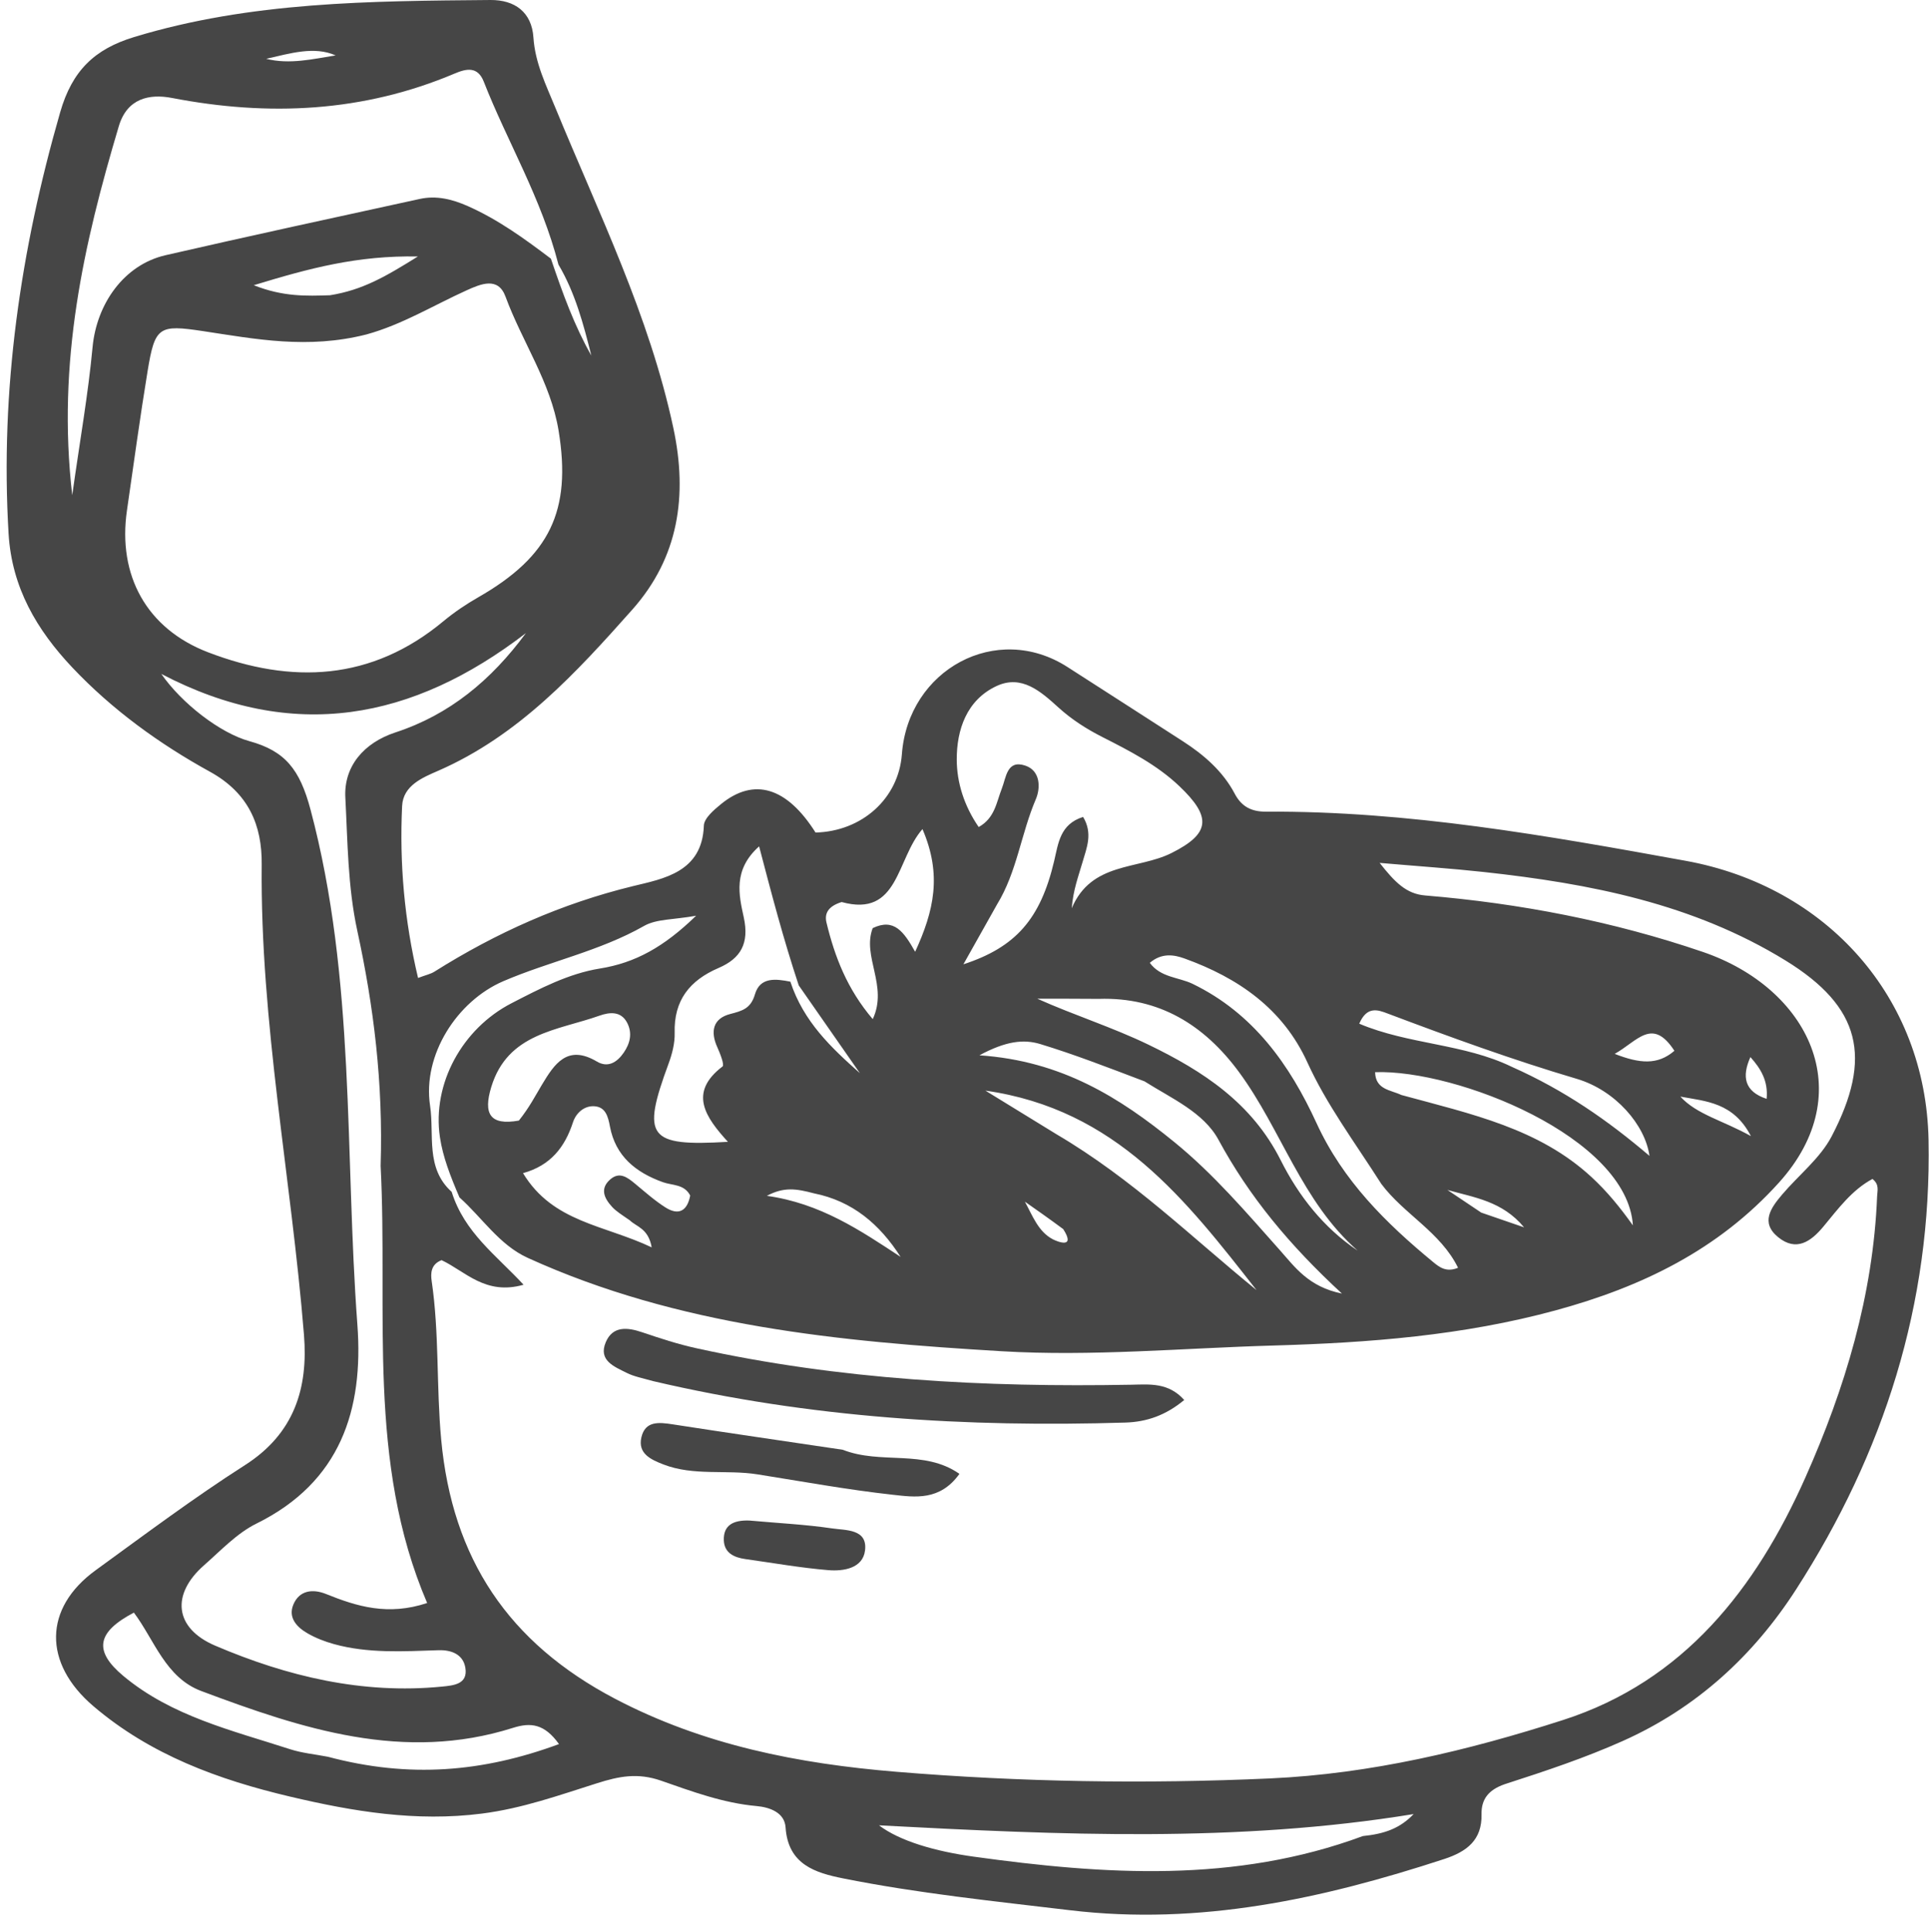 <svg width="695" height="696" viewBox="0 0 695 696" fill="none" xmlns="http://www.w3.org/2000/svg">
  <g clip-path="url(#clip0_1465_1979)">
    <path
      d="M542.105 642.868C557.136 638.024 571.08 633.362 584.705 627.273C611.308 615.384 631.788 596.479 647.075 572.742C678.716 523.611 695.993 469.776 694.836 410.672C693.831 359.355 658.152 319.39 607.33 310.155C557.254 301.055 507.282 292.15 456.17 292.45C450.927 292.48 447.342 290.688 444.859 285.98C440.587 277.877 433.758 271.976 426.277 267.144C412.409 258.186 398.504 249.272 384.629 240.347C359.023 223.874 327.193 241.269 324.938 271.779C323.764 287.644 310.628 299.549 293.832 299.97C283.509 283.632 271.684 279.99 259.757 289.737C257.204 291.824 253.682 294.812 253.592 297.485C253.027 314.294 238.944 316.627 228.129 319.261C202.332 325.543 178.776 336.083 156.508 350.102C155.156 350.953 153.48 351.289 150.622 352.366C145.67 331.529 143.91 311.074 144.876 290.423C145.224 282.979 152.335 280.135 157.907 277.7C186.865 265.043 207.547 242.462 227.83 219.624C244.498 200.857 247.811 178.628 242.61 154.25C233.952 113.678 215.679 76.763 200.093 38.814C196.712 30.583 192.797 22.705 192.188 13.503C191.583 4.351 185.431 -0.074 176.685 0.001C133.486 0.368 90.294 0.573 48.314 13.351C34.093 17.679 26.003 25.421 21.684 40.436C7.375 90.173 0.011 140.457 3.091 192.262C4.249 211.745 13.282 226.984 26.06 240.514C40.456 255.756 57.449 268.043 75.63 278.053C89.666 285.781 94.432 297.426 94.291 311.485C93.722 368.517 104.958 424.428 109.52 480.956C111.072 500.186 106.022 516.538 88.267 527.888C69.81 539.686 52.226 552.872 34.48 565.755C15.57 579.483 15.592 599.315 33.571 614.675C54.209 632.308 78.806 641.263 104.507 647.328C127.134 652.669 149.828 656.495 173.676 653.442C188.28 651.573 201.558 646.79 215.165 642.493C223.001 640.018 229.712 638.642 238.215 641.605C249.294 645.467 260.55 649.66 272.561 650.732C277.166 651.144 282.68 652.971 283.038 658.433C283.917 671.819 293.796 674.801 303.778 676.799C330.786 682.208 358.175 685.004 385.523 688.273C432.278 693.861 476.524 684.155 520.364 669.809C528.473 667.155 533.975 662.984 533.778 653.768C533.664 648.384 536.157 644.947 542.105 642.868ZM284.762 353.702C279.554 352.68 273.849 351.913 271.99 358.286C270.504 363.382 267.483 364.216 263.101 365.351C256.869 366.964 255.856 371.635 258.457 377.367C259.467 379.591 261.056 383.692 260.331 384.244C247.905 393.7 254.202 402.554 262.26 411.411C233.434 413.115 231.108 409.745 240.86 383.295C242.156 379.778 243.177 375.871 243.074 372.18C242.746 360.406 248.497 353.242 258.881 348.775C266.875 345.336 270.011 339.931 267.972 330.526C266.262 322.637 263.971 313.432 273.502 304.957C278.083 322.447 282.227 338.264 287.778 355.037C295.123 365.582 302.468 376.126 309.813 386.671C299.487 377.496 289.497 368.117 284.762 353.702ZM198.482 93.195C189.027 86.041 179.464 79.093 168.522 74.25C162.932 71.776 157.247 70.369 151.234 71.682C120.687 78.356 90.121 84.956 59.648 91.955C44.726 95.382 34.806 109.39 33.341 125.157C31.788 141.858 28.838 158.429 26.025 178.413C20.44 130.309 30.226 87.708 42.811 45.46C45.803 35.416 53.805 33.725 61.958 35.296C96.835 42.017 130.809 40.456 163.818 26.492C168.002 24.722 172.1 23.809 174.298 29.421C182.77 51.05 194.998 71.203 201.204 95.326C207.226 105.492 210.202 116.772 213.053 128.11C206.995 117.456 202.847 106.06 198.482 93.195ZM165.546 431.436C173.714 438.736 179.895 448.551 190.123 453.209C244.354 477.904 302.582 483.391 360.923 486.86C393.46 488.794 426.129 485.738 458.737 484.806C493.206 483.822 527.162 481.219 560.582 472.105C591.486 463.677 619.039 450.39 640.952 426.085C670.257 393.58 651.619 356.004 613.521 342.986C581.172 331.933 547.596 325.473 513.424 322.638C506.667 322.077 502.542 317.854 497.075 310.908C511.319 312.139 523.023 312.926 534.673 314.198C572.786 318.362 610.001 325.568 643.36 346.109C670.391 362.753 674.778 380.999 659.926 409.424C655.77 417.379 648.001 423.421 642.038 430.466C638.048 435.18 634.17 440.506 640.67 445.778C647.208 451.08 652.483 447.321 656.947 441.95C662.264 435.554 667.21 428.763 674.634 424.783C677.194 426.8 676.389 428.972 676.308 430.995C674.893 466.649 664.734 500.308 650.421 532.449C632.658 572.336 606.693 605.728 563.178 619.725C528.938 630.738 493.846 639.138 457.621 640.778C412.663 642.814 367.663 642.084 322.871 638.379C287.817 635.48 253.527 628.844 221.531 612.04C183.224 591.923 162.934 561.65 158.948 518.605C157.187 499.583 158.306 480.476 155.529 461.569C155.126 458.821 155.211 455.538 159.094 454.041C167.644 458.05 174.88 466.825 188.64 462.899C178.768 452.233 167.329 444.138 162.728 429.426C153.205 420.86 156.529 408.851 154.948 398.376C152.196 380.138 164.617 360.71 181.364 353.52C198.052 346.355 216.071 342.715 232.074 333.606C236.526 331.072 242.623 331.427 250.805 329.941C239.146 341.26 228.868 346.92 216.113 348.97C204.828 350.785 194.5 356.215 184.298 361.469C166.61 370.579 155.624 390.437 158.503 409.753C159.554 416.806 162.197 423.622 165.546 431.436ZM132.036 120.501C144.829 116.985 156.117 110.048 168.072 104.63C173.328 102.248 179.475 99.654 182.129 106.867C188.115 123.141 198.397 137.707 201.259 155.191C205.991 184.102 198.039 200.464 172.333 215.193C167.943 217.708 163.671 220.572 159.786 223.806C133.844 245.404 105.054 246.554 74.991 235.033C52.807 226.532 42.339 207.307 45.743 183.885C48.179 167.124 50.444 150.335 53.193 133.625C55.822 117.639 57.255 116.902 73.162 119.306C92.003 122.154 110.841 125.888 132.036 120.501ZM137.138 420.069C139.842 472.862 132.07 526.628 153.9 577.573C139.791 582.253 128.633 578.831 117.491 574.338C112.725 572.416 107.826 572.933 105.669 578.198C103.727 582.938 107.019 586.343 110.889 588.551C113.794 590.209 117.02 591.461 120.252 592.36C132.638 595.804 145.339 594.988 157.962 594.584C162.946 594.424 166.864 596.268 167.655 600.855C168.69 606.855 163.407 607.284 159.209 607.697C130.604 610.512 103.476 604.028 77.53 592.943C62.751 586.63 61.62 574.415 73.539 563.95C79.584 558.642 85.354 552.43 92.397 548.955C122.696 534.006 131.037 507.91 128.76 477.287C124.158 415.391 128.154 352.842 111.878 291.708C108.018 277.212 102.748 270.595 89.86 267.046C79.309 264.141 65.439 253.397 58.121 242.82C105.648 267.682 148.721 259.424 189.484 228.108C176.943 245.122 161.926 257.523 142.511 263.881C131.016 267.646 123.83 276.188 124.423 287.361C125.269 303.335 125.277 319.431 128.737 335.386C134.619 362.504 138.086 390.059 137.138 420.069ZM359.228 325.872C366.399 314.176 367.882 300.364 373.207 287.941C374.918 283.95 374.914 277.708 369.432 275.862C362.736 273.606 362.541 280.116 360.93 284.175C359.004 289.03 358.466 294.737 352.611 297.988C347.293 290.262 344.735 281.847 344.709 273.71C344.674 262.951 348.268 252.227 359.023 247.199C368.135 242.938 375.043 249.204 381.402 254.963C386.149 259.262 391.442 262.649 397.144 265.543C406.955 270.521 416.8 275.559 424.866 283.218C436.562 294.323 436.172 300.306 422.07 307.36C409.937 313.429 393.242 310.454 386.138 327.253C386.65 320.605 388.582 315.652 390.048 310.565C391.507 305.499 393.813 300.297 390.234 294.348C381.906 296.95 381.308 303.844 379.802 310.23C374.865 331.162 365.931 341.302 347.104 347.448C350.868 340.757 354.589 334.144 359.228 325.872ZM491.021 661.552C445.021 678.599 397.976 675.512 350.719 668.954C337.003 667.05 324.162 663.363 316.7 657.681C382.262 661.154 445.894 663.997 509.322 653.621C504.48 658.683 499.048 660.735 491.021 661.552ZM118.159 632.978C113.594 632.093 108.879 631.668 104.488 630.244C83.592 623.466 61.84 618.385 44.439 603.855C33.628 594.828 34.866 588.057 48.238 581.036C55.67 590.948 59.625 604.456 72.519 609.289C108.825 622.899 145.47 635.03 184.856 622.549C191.233 620.528 196.177 621.101 201.4 628.408C173.948 638.544 147.38 640.776 118.159 632.978ZM497.702 426.612C505.82 437.476 518.998 443.91 525.322 456.789C521.119 458.525 518.627 456.6 516.411 454.775C499.316 440.693 483.884 425.462 474.352 404.707C464.689 383.667 451.608 365.122 429.672 354.481C424.721 352.079 418.17 352.253 414.26 346.918C418.594 343.237 422.979 343.983 426.781 345.356C446.117 352.338 462.218 363.42 471.048 382.815C477.931 397.933 487.844 411.18 497.702 426.612ZM412.351 389.616C422.002 395.729 433.651 400.784 438.99 410.64C450.072 431.094 464.469 448.528 483.483 466.079C471.442 463.643 466.539 456.528 461.089 450.402C449.012 436.827 437.225 422.998 423.059 411.465C403.454 395.504 382.54 382.234 352.872 380.234C362.404 375.093 368.805 374.352 374.857 376.197C386.945 379.88 398.762 384.452 412.351 389.616ZM226.955 439.724C229.266 442.019 233.592 442.54 234.802 449.433C217.645 441.273 199.21 440.479 188.44 422.694C198.42 419.935 203.532 413.279 206.439 404.365C207.491 401.14 210.347 398.396 214.054 398.584C218.176 398.793 219.085 402.29 219.746 405.844C221.748 416.604 229.113 422.459 238.815 425.943C242.256 427.178 246.539 426.6 248.675 430.765C247.615 436.31 244.53 438.088 239.721 435.025C235.838 432.553 232.353 429.438 228.792 426.487C226.055 424.219 223.22 422.027 219.873 424.945C216.001 428.321 217.753 431.814 220.541 434.858C221.947 436.394 223.783 437.538 226.955 439.724ZM395.879 359.903C417.669 359.193 433.938 369.357 446.388 386.261C461.678 407.021 469.003 432.997 489.175 450.625C476.759 442.29 467.836 430.784 461.43 418.041C451.036 397.365 433.409 385.893 413.766 376.397C400.837 370.147 387.108 365.829 373.723 359.839C380.45 359.839 387.176 359.839 395.879 359.903ZM303.239 325.011C323.929 330.695 322.865 309.505 332.357 298.729C339.449 315.191 336.515 328.13 329.721 342.932C325.618 335.669 322.135 330.717 314.427 334.407C310.505 344.654 320.067 355.172 314.442 367.202C305.204 356.341 300.758 344.737 297.782 332.45C297.02 329.306 298.148 326.595 303.239 325.011ZM186.95 403.751C176.396 405.645 174.09 401.189 177.007 391.632C182.952 372.156 200.947 371.288 216.011 365.943C219.587 364.675 223.755 364.209 225.981 368.558C227.869 372.247 227.05 375.893 224.732 379.269C222.293 382.82 218.993 384.816 215.064 382.488C204.406 376.173 199.75 383.34 195.217 390.894C192.864 394.815 190.798 398.908 186.95 403.751ZM380.65 408.685C372.798 403.864 364.945 399.042 355.04 392.96C402.23 399.673 427.333 432.465 452.722 464.835C429.56 446.015 408.173 424.884 380.65 408.685ZM504.882 394.526C501.067 392.687 495.588 392.657 495.432 386.312C524.769 385.278 586.307 409.7 588.315 441.506C583.658 434.983 579.036 429.303 573.426 424.125C554.419 406.583 530.391 401.472 504.882 394.526ZM544.645 384.368C527.408 375.999 507.452 376.359 489.722 368.842C492.517 362.348 496.484 363.869 499.953 365.178C522.442 373.665 544.991 381.873 568.083 388.709C582.036 392.84 592.74 405.338 594.286 416.466C579.295 403.702 563.831 392.91 544.645 384.368ZM118.888 106.383C110.472 106.653 102.047 106.984 91.431 102.765C111.353 96.689 128.617 92.015 150.557 92.412C138.974 99.625 130.697 104.494 118.888 106.383ZM293.263 429.974C307.092 432.739 316.939 441.058 324.47 452.858C309.942 443.292 295.572 433.566 276.295 430.868C282.479 427.569 286.916 428.296 293.263 429.974ZM603.269 378.61C597.203 383.835 590.776 383.229 581.759 379.721C590.036 375.056 595.337 366.408 603.269 378.61ZM605.425 395.113C614.614 396.822 624.525 397.162 630.841 409.348C620.694 403.676 611.331 401.587 605.425 395.113ZM533.68 436.909C529.618 434.188 525.556 431.466 521.495 428.745C531.154 431.492 541.233 432.737 549.116 442.221C543.116 440.15 539.224 438.806 533.68 436.909ZM383.075 442.857C387.691 450.069 380.993 447.397 379.311 446.516C374.066 443.766 372.047 438.072 369.252 432.966C373.494 435.939 377.737 438.912 383.075 442.857ZM630.657 380.87C634.352 384.989 637.127 389.463 636.495 395.922C628.397 393.26 627.535 387.827 630.657 380.87ZM120.928 19.966C112.637 21.276 104.383 23.301 95.914 21.193C104.59 19.228 113.219 16.551 120.928 19.966Z"
      fill="#464646" />
    <path
      d="M235.272 497.617C291.982 510.923 348.502 514.31 405.471 512.562C413.202 512.324 420.042 509.926 426.66 504.427C420.963 498.042 414.196 498.803 407.553 498.925C354.86 499.896 302.466 497.142 250.819 485.761C244.215 484.306 237.733 482.187 231.319 480.01C225.951 478.187 220.721 477.745 218.249 483.614C215.468 490.219 221.346 492.412 225.799 494.659C228.411 495.977 231.411 496.523 235.272 497.617Z"
      fill="#464646" />
    <path
      d="M303.645 522.361C282.499 519.207 262.418 516.313 242.37 513.2C237.412 512.43 232.458 511.887 231.078 517.906C229.745 523.726 234.495 525.893 238.975 527.634C249.954 531.899 261.655 529.435 272.908 531.219C289.133 533.792 305.318 536.763 321.63 538.567C329.609 539.449 338.643 540.865 345.679 531.04C332.825 522.082 317.437 527.794 303.645 522.361Z"
      fill="#464646" />
    <path
      d="M269.993 547.861C264.082 547.642 260.613 549.629 260.785 554.947C260.934 559.511 264.451 561.171 268.519 561.739C278.488 563.132 288.427 564.905 298.443 565.735C303.93 566.19 310.849 565.067 311.657 558.689C312.653 550.84 304.749 551.426 299.831 550.698C290.279 549.285 280.587 548.816 269.993 547.861Z"
      fill="#464646" />
  </g>
  <defs>
    <clipPath id="clip0_1465_1979">
      <rect width="695" height="696" fill="white" />
    </clipPath>
  </defs>
</svg>